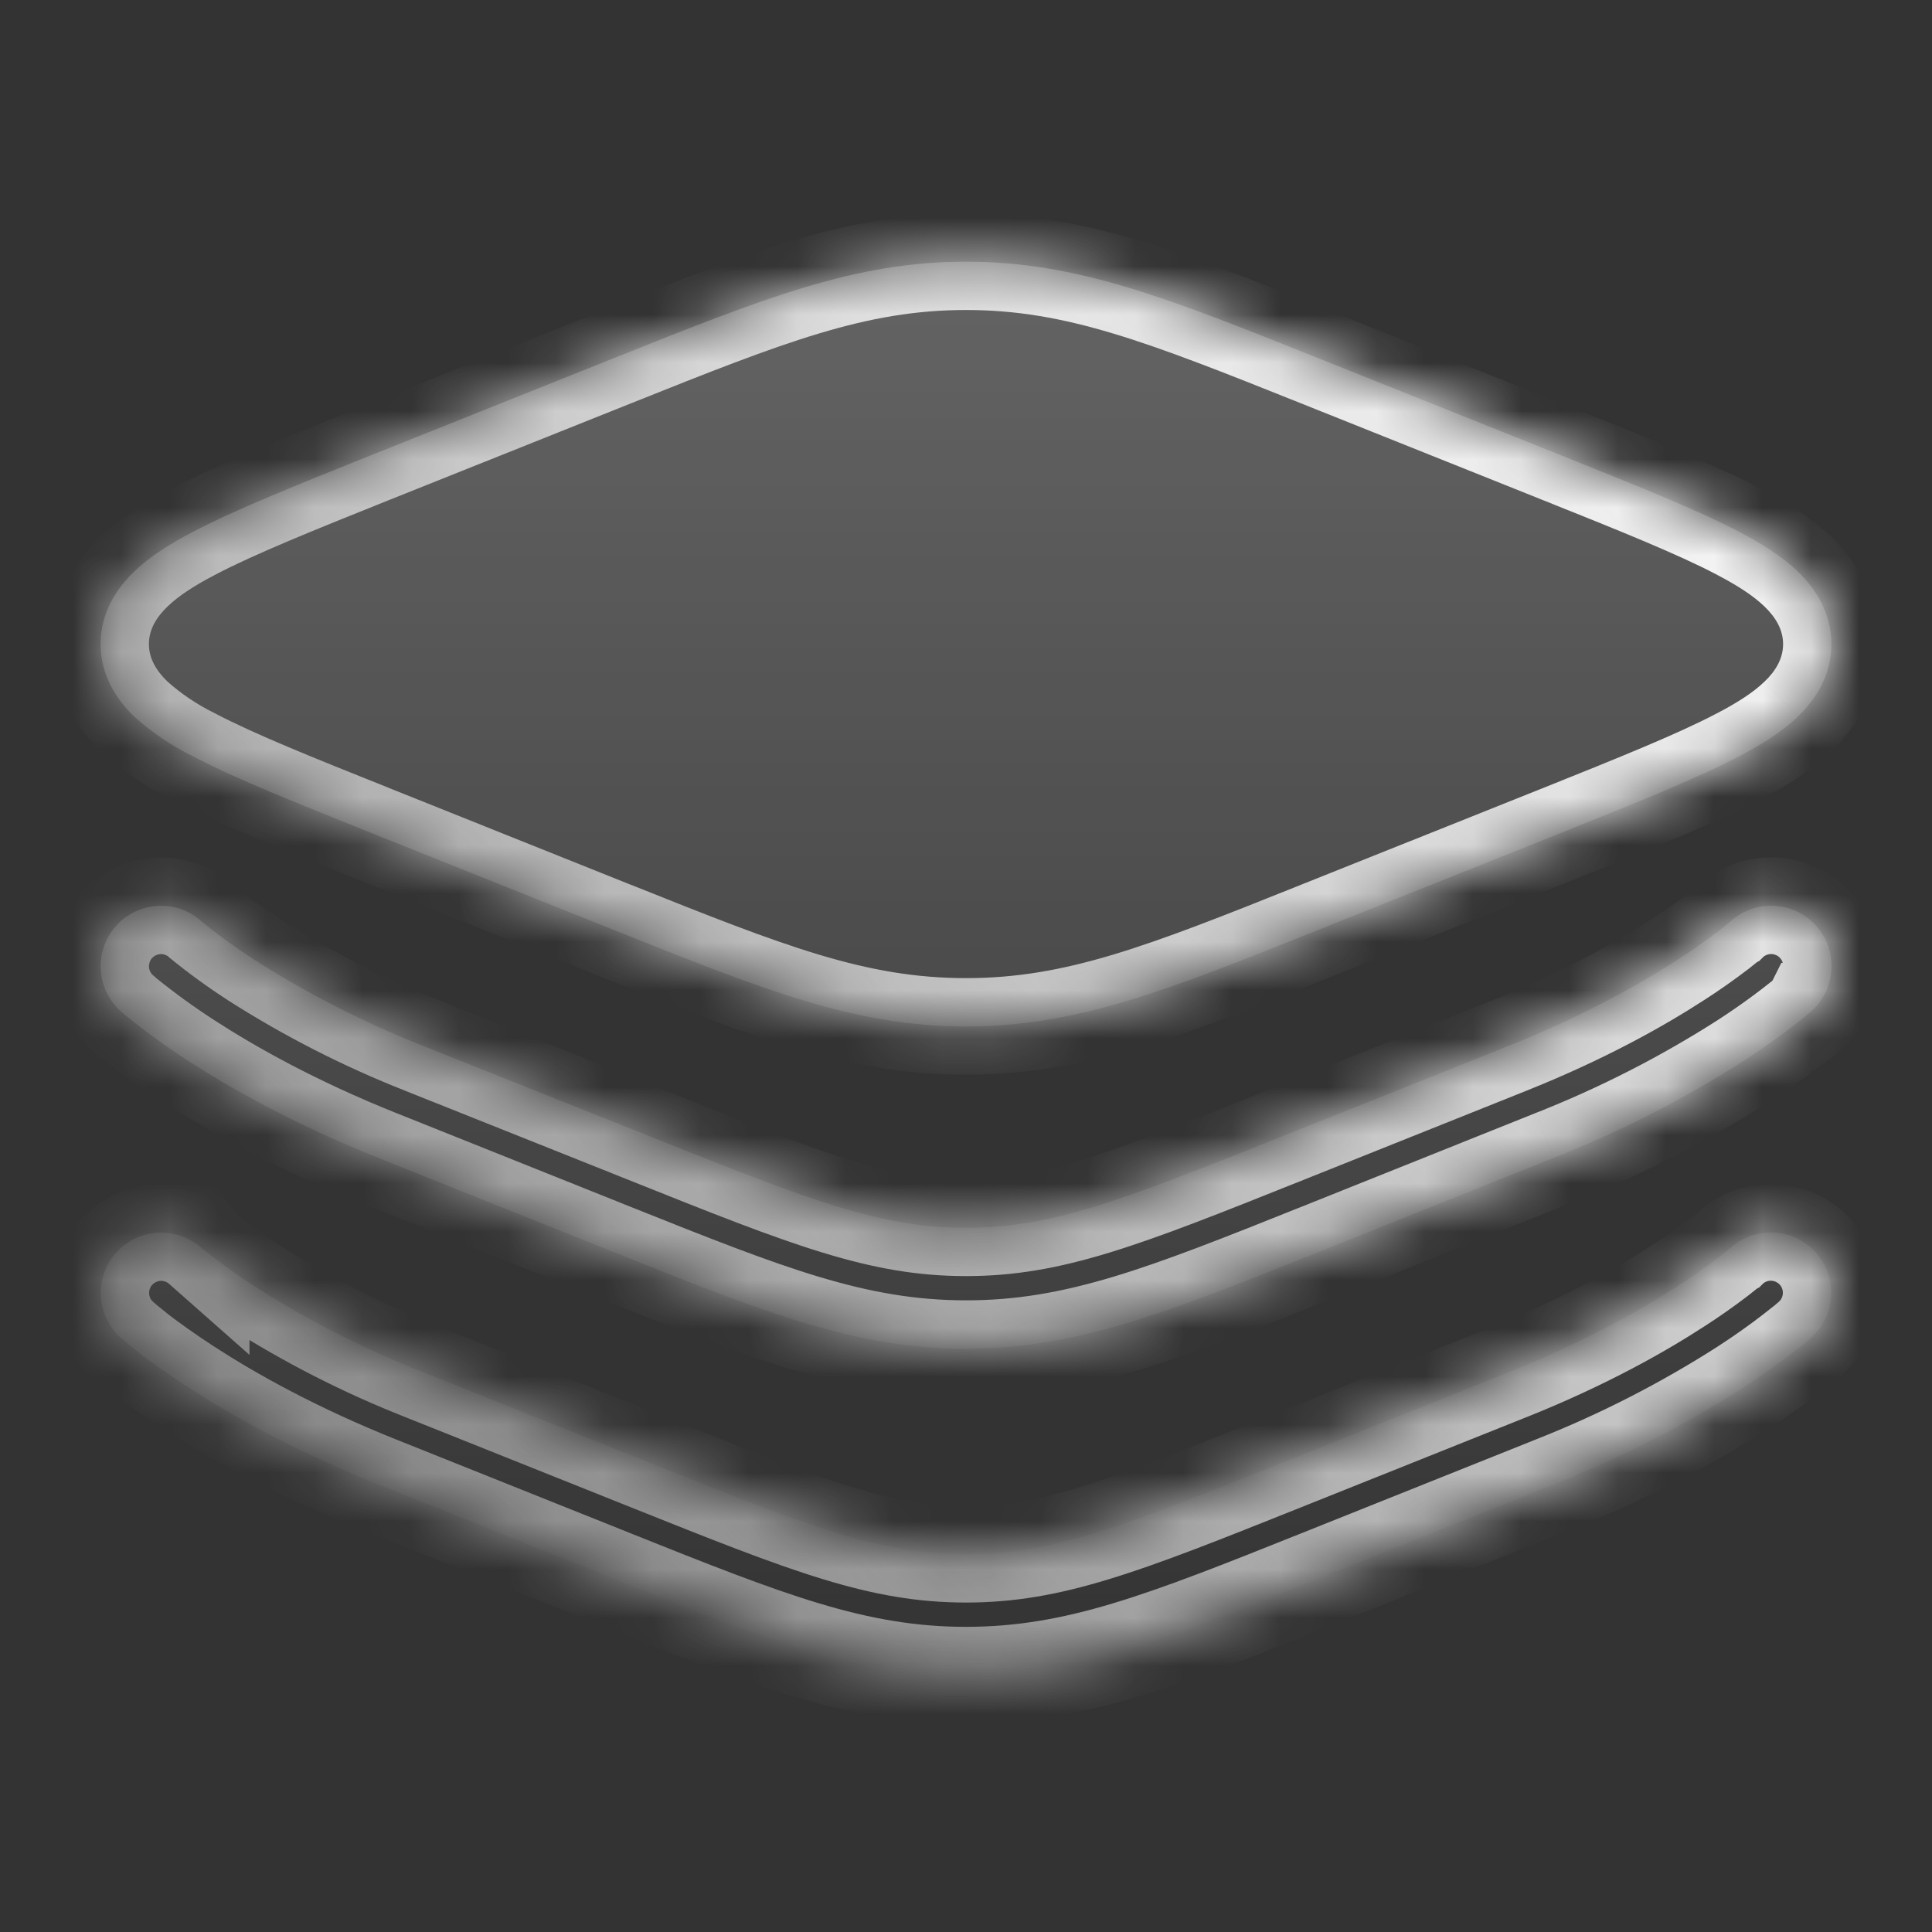 <svg width="40" height="40" viewBox="0 0 40 40" fill="none" xmlns="http://www.w3.org/2000/svg">
<rect x="0" y="0" width="40" height="40" fill="#333333" stroke="none"/>
<mask id="path-1-inside-1_3541_70673" fill="white">
<path fill-rule="evenodd" clip-rule="evenodd" d="M12.707 7.416C15.835 6.165 17.702 5.418 20 5.418C22.299 5.418 24.163 6.164 27.289 7.414L27.294 7.416L32.243 9.396L32.348 9.438L32.348 9.438C33.89 10.056 35.141 10.557 36.007 11.011C36.453 11.245 36.887 11.511 37.222 11.833C37.565 12.163 37.917 12.663 37.917 13.335C37.917 14.006 37.567 14.506 37.222 14.836C36.889 15.158 36.455 15.423 36.005 15.658C35.135 16.114 33.872 16.621 32.313 17.246L32.242 17.275L27.292 19.253C24.167 20.505 22.3 21.251 20 21.251C17.701 21.251 15.837 20.505 12.712 19.255L12.707 19.253L7.758 17.273L7.675 17.24C6.122 16.618 4.863 16.115 3.994 15.658C3.553 15.441 3.144 15.165 2.779 14.836C2.435 14.506 2.083 14.006 2.083 13.335C2.083 12.663 2.433 12.163 2.779 11.833C3.112 11.511 3.545 11.246 3.995 11.011C4.865 10.555 6.128 10.048 7.687 9.423L7.758 9.395L12.707 7.416ZM4.171 19.077L4.167 19.072C4.045 18.962 3.902 18.878 3.747 18.824C3.592 18.77 3.428 18.746 3.264 18.756C3.1 18.765 2.939 18.806 2.791 18.878C2.644 18.949 2.511 19.048 2.402 19.171C2.292 19.293 2.208 19.436 2.154 19.591C2.099 19.746 2.076 19.91 2.085 20.074C2.104 20.405 2.253 20.716 2.501 20.937L2.504 20.94L2.512 20.947L2.536 20.967C2.549 20.98 2.569 20.997 2.593 21.017L2.611 21.032C3.022 21.364 3.45 21.674 3.894 21.962C4.784 22.538 6.096 23.278 7.834 23.973L12.516 25.847L12.707 25.923C15.836 27.175 17.702 27.922 20.001 27.922C22.301 27.922 24.166 27.175 27.292 25.924L27.292 25.923L27.486 25.847L32.167 23.972C33.542 23.43 34.861 22.756 36.106 21.96C36.55 21.673 36.979 21.362 37.391 21.03L37.466 20.965L37.489 20.945L37.497 20.938L37.499 20.935H37.502C37.75 20.714 37.899 20.404 37.918 20.073C37.936 19.741 37.823 19.416 37.602 19.169C37.381 18.922 37.07 18.773 36.739 18.754C36.408 18.735 36.083 18.849 35.836 19.07L35.832 19.073L35.829 19.075L35.789 19.11L35.592 19.267C35.318 19.477 35.036 19.675 34.746 19.862C33.979 20.36 32.811 21.023 31.237 21.652L26.557 23.523C23.182 24.873 21.767 25.42 20.001 25.42C18.234 25.42 16.817 24.873 13.444 23.523L8.762 21.655C7.538 21.173 6.364 20.573 5.256 19.865C4.881 19.622 4.519 19.36 4.172 19.078L4.171 19.077ZM3.264 25.521C3.593 25.502 3.917 25.614 4.165 25.832V25.829L4.17 25.836L4.211 25.869C4.546 26.138 4.894 26.389 5.255 26.622C6.363 27.33 7.537 27.929 8.761 28.411L13.443 30.282C16.816 31.633 18.233 32.179 20 32.179C21.766 32.179 23.181 31.633 26.556 30.282L31.236 28.411C32.81 27.782 33.978 27.119 34.745 26.621C35.035 26.434 35.317 26.236 35.591 26.026L35.788 25.869L35.828 25.834L35.831 25.832L35.835 25.829C36.082 25.61 36.406 25.498 36.736 25.518C37.065 25.537 37.374 25.686 37.594 25.932C37.814 26.178 37.928 26.502 37.911 26.831C37.893 27.161 37.746 27.471 37.501 27.692L37.498 27.696L37.496 27.697L37.488 27.704L37.465 27.724C37.44 27.746 37.415 27.768 37.39 27.789C36.978 28.121 36.549 28.432 36.105 28.719C34.86 29.516 33.541 30.19 32.166 30.733L27.485 32.606L27.291 32.682L27.274 32.69C24.158 33.937 22.295 34.682 20 34.682C17.705 34.682 15.841 33.937 12.721 32.688L12.706 32.682L12.515 32.606L7.833 30.733C6.095 30.038 4.783 29.297 3.895 28.721C3.45 28.432 3.111 28.186 2.878 28.008L2.61 27.791C2.604 27.786 2.598 27.781 2.592 27.776C2.568 27.756 2.548 27.739 2.535 27.726L2.511 27.706L2.503 27.699L2.5 27.696H2.498C2.253 27.474 2.106 27.165 2.088 26.835C2.071 26.505 2.185 26.182 2.405 25.936C2.625 25.689 2.934 25.54 3.264 25.521Z"/>
</mask>
<path fill-rule="evenodd" clip-rule="evenodd" d="M12.707 7.416C15.835 6.165 17.702 5.418 20 5.418C22.299 5.418 24.163 6.164 27.289 7.414L27.294 7.416L32.243 9.396L32.348 9.438L32.348 9.438C33.89 10.056 35.141 10.557 36.007 11.011C36.453 11.245 36.887 11.511 37.222 11.833C37.565 12.163 37.917 12.663 37.917 13.335C37.917 14.006 37.567 14.506 37.222 14.836C36.889 15.158 36.455 15.423 36.005 15.658C35.135 16.114 33.872 16.621 32.313 17.246L32.242 17.275L27.292 19.253C24.167 20.505 22.3 21.251 20 21.251C17.701 21.251 15.837 20.505 12.712 19.255L12.707 19.253L7.758 17.273L7.675 17.24C6.122 16.618 4.863 16.115 3.994 15.658C3.553 15.441 3.144 15.165 2.779 14.836C2.435 14.506 2.083 14.006 2.083 13.335C2.083 12.663 2.433 12.163 2.779 11.833C3.112 11.511 3.545 11.246 3.995 11.011C4.865 10.555 6.128 10.048 7.687 9.423L7.758 9.395L12.707 7.416ZM4.171 19.077L4.167 19.072C4.045 18.962 3.902 18.878 3.747 18.824C3.592 18.77 3.428 18.746 3.264 18.756C3.1 18.765 2.939 18.806 2.791 18.878C2.644 18.949 2.511 19.048 2.402 19.171C2.292 19.293 2.208 19.436 2.154 19.591C2.099 19.746 2.076 19.91 2.085 20.074C2.104 20.405 2.253 20.716 2.501 20.937L2.504 20.94L2.512 20.947L2.536 20.967C2.549 20.98 2.569 20.997 2.593 21.017L2.611 21.032C3.022 21.364 3.45 21.674 3.894 21.962C4.784 22.538 6.096 23.278 7.834 23.973L12.516 25.847L12.707 25.923C15.836 27.175 17.702 27.922 20.001 27.922C22.301 27.922 24.166 27.175 27.292 25.924L27.292 25.923L27.486 25.847L32.167 23.972C33.542 23.43 34.861 22.756 36.106 21.96C36.55 21.673 36.979 21.362 37.391 21.03L37.466 20.965L37.489 20.945L37.497 20.938L37.499 20.935H37.502C37.75 20.714 37.899 20.404 37.918 20.073C37.936 19.741 37.823 19.416 37.602 19.169C37.381 18.922 37.07 18.773 36.739 18.754C36.408 18.735 36.083 18.849 35.836 19.07L35.832 19.073L35.829 19.075L35.789 19.11L35.592 19.267C35.318 19.477 35.036 19.675 34.746 19.862C33.979 20.36 32.811 21.023 31.237 21.652L26.557 23.523C23.182 24.873 21.767 25.42 20.001 25.42C18.234 25.42 16.817 24.873 13.444 23.523L8.762 21.655C7.538 21.173 6.364 20.573 5.256 19.865C4.881 19.622 4.519 19.36 4.172 19.078L4.171 19.077ZM3.264 25.521C3.593 25.502 3.917 25.614 4.165 25.832V25.829L4.17 25.836L4.211 25.869C4.546 26.138 4.894 26.389 5.255 26.622C6.363 27.33 7.537 27.929 8.761 28.411L13.443 30.282C16.816 31.633 18.233 32.179 20 32.179C21.766 32.179 23.181 31.633 26.556 30.282L31.236 28.411C32.81 27.782 33.978 27.119 34.745 26.621C35.035 26.434 35.317 26.236 35.591 26.026L35.788 25.869L35.828 25.834L35.831 25.832L35.835 25.829C36.082 25.61 36.406 25.498 36.736 25.518C37.065 25.537 37.374 25.686 37.594 25.932C37.814 26.178 37.928 26.502 37.911 26.831C37.893 27.161 37.746 27.471 37.501 27.692L37.498 27.696L37.496 27.697L37.488 27.704L37.465 27.724C37.44 27.746 37.415 27.768 37.39 27.789C36.978 28.121 36.549 28.432 36.105 28.719C34.86 29.516 33.541 30.19 32.166 30.733L27.485 32.606L27.291 32.682L27.274 32.69C24.158 33.937 22.295 34.682 20 34.682C17.705 34.682 15.841 33.937 12.721 32.688L12.706 32.682L12.515 32.606L7.833 30.733C6.095 30.038 4.783 29.297 3.895 28.721C3.45 28.432 3.111 28.186 2.878 28.008L2.61 27.791C2.604 27.786 2.598 27.781 2.592 27.776C2.568 27.756 2.548 27.739 2.535 27.726L2.511 27.706L2.503 27.699L2.5 27.696H2.498C2.253 27.474 2.106 27.165 2.088 26.835C2.071 26.505 2.185 26.182 2.405 25.936C2.625 25.689 2.934 25.54 3.264 25.521Z" fill="url(#paint0_linear_3541_70673)" fill-opacity="0.24"/>
<path d="M12.707 7.416L13.078 8.345L13.078 8.345L12.707 7.416ZM27.289 7.414L27.66 6.486L27.66 6.486L27.289 7.414ZM27.294 7.416L26.922 8.345L26.922 8.345L27.294 7.416ZM32.243 9.396L32.615 8.468L32.615 8.468L32.243 9.396ZM32.348 9.438L32.727 8.513L32.72 8.51L32.348 9.438ZM32.348 9.438L31.97 10.364L31.977 10.367L32.348 9.438ZM36.007 11.011L35.542 11.896L35.544 11.898L36.007 11.011ZM37.222 11.833L37.915 11.112L37.914 11.112L37.222 11.833ZM37.222 14.836L36.531 14.114L36.527 14.117L37.222 14.836ZM36.005 15.658L35.542 14.772L35.541 14.772L36.005 15.658ZM32.313 17.246L32.685 18.174L32.685 18.174L32.313 17.246ZM32.242 17.275L32.613 18.203L32.614 18.203L32.242 17.275ZM27.292 19.253L26.921 18.324L26.92 18.325L27.292 19.253ZM12.712 19.255L12.34 20.183L12.34 20.183L12.712 19.255ZM12.707 19.253L13.078 18.325L13.078 18.325L12.707 19.253ZM7.758 17.273L8.13 16.345L8.13 16.345L7.758 17.273ZM7.675 17.24L8.047 16.311L8.047 16.311L7.675 17.24ZM3.994 15.658L4.459 14.773L4.447 14.767L4.435 14.761L3.994 15.658ZM2.779 14.836L2.086 15.557L2.098 15.569L2.11 15.58L2.779 14.836ZM2.779 11.833L3.47 12.556L3.473 12.553L2.779 11.833ZM3.995 11.011L4.458 11.898L4.46 11.897L3.995 11.011ZM7.687 9.423L8.059 10.351L8.059 10.351L7.687 9.423ZM7.758 9.395L7.387 8.466L7.386 8.466L7.758 9.395ZM4.167 19.072L4.999 18.517L4.929 18.411L4.834 18.326L4.167 19.072ZM4.171 19.077L3.339 19.631L3.394 19.714L3.464 19.784L4.171 19.077ZM3.264 18.756L3.208 17.757H3.208L3.264 18.756ZM2.791 18.878L3.225 19.778L3.225 19.778L2.791 18.878ZM2.402 19.171L3.147 19.837L3.147 19.837L2.402 19.171ZM2.154 19.591L3.098 19.922L2.154 19.591ZM2.085 20.074L1.087 20.13L2.085 20.074ZM2.501 20.937L3.208 20.23L3.188 20.21L3.167 20.191L2.501 20.937ZM2.504 20.94L1.797 21.647L1.836 21.686L1.879 21.721L2.504 20.94ZM2.512 20.947L3.163 20.188L3.15 20.176L3.137 20.166L2.512 20.947ZM2.536 20.967L3.243 20.26L3.216 20.233L3.187 20.207L2.536 20.967ZM2.593 21.017L3.236 20.251L3.235 20.25L2.593 21.017ZM2.611 21.032L1.968 21.798L1.975 21.804L1.982 21.81L2.611 21.032ZM3.894 21.962L4.438 21.122L4.438 21.122L3.894 21.962ZM7.834 23.973L8.206 23.045L8.205 23.045L7.834 23.973ZM12.516 25.847L12.144 26.775L12.144 26.775L12.516 25.847ZM12.707 25.923L13.079 24.995L13.079 24.995L12.707 25.923ZM27.292 25.924L26.92 24.995L26.92 24.995L27.292 25.924ZM27.292 25.923L26.924 24.994L26.921 24.995L27.292 25.923ZM27.486 25.847L27.854 26.776L27.858 26.775L27.486 25.847ZM32.167 23.972L31.801 23.041L31.796 23.043L32.167 23.972ZM36.106 21.96L36.645 22.802L36.649 22.8L36.106 21.96ZM37.391 21.03L38.019 21.808L38.032 21.797L38.046 21.786L37.391 21.03ZM37.466 20.965L36.815 20.206L36.811 20.209L37.466 20.965ZM37.489 20.945L36.864 20.164L36.851 20.175L36.838 20.186L37.489 20.945ZM37.497 20.938L38.122 21.719L38.294 21.582L38.392 21.386L37.497 20.938ZM37.499 20.935V19.935H36.881L36.605 20.488L37.499 20.935ZM37.502 20.935V21.935H37.884L38.169 21.681L37.502 20.935ZM37.602 19.169L36.856 19.836L36.856 19.836L37.602 19.169ZM35.836 19.07L35.169 18.324L35.148 18.343L35.128 18.363L35.836 19.07ZM35.832 19.073L36.279 19.968L36.425 19.895L36.54 19.78L35.832 19.073ZM35.829 19.075L35.382 18.18L35.267 18.238L35.171 18.323L35.829 19.075ZM35.789 19.11L36.412 19.892L36.43 19.878L36.448 19.863L35.789 19.11ZM35.592 19.267L36.2 20.061L36.208 20.055L36.215 20.049L35.592 19.267ZM34.746 19.862L34.205 19.021L34.201 19.023L34.746 19.862ZM31.237 21.652L30.866 20.723L30.866 20.723L31.237 21.652ZM26.557 23.523L26.186 22.595L26.186 22.595L26.557 23.523ZM13.444 23.523L13.816 22.595L13.815 22.595L13.444 23.523ZM8.762 21.655L9.133 20.726L9.129 20.725L8.762 21.655ZM5.256 19.865L4.712 20.704L4.717 20.708L5.256 19.865ZM4.172 19.078L3.465 19.785L3.502 19.822L3.543 19.855L4.172 19.078ZM4.165 25.832L3.502 26.582L5.165 28.051V25.832H4.165ZM4.165 25.829L4.965 25.229L3.165 22.829V25.829H4.165ZM4.17 25.836L3.37 26.436L3.446 26.537L3.545 26.617L4.17 25.836ZM4.211 25.869L4.837 25.089L4.836 25.088L4.211 25.869ZM5.255 26.622L4.711 27.462L4.716 27.465L5.255 26.622ZM8.761 28.411L9.133 27.482L9.128 27.48L8.761 28.411ZM13.443 30.282L13.815 29.354L13.814 29.354L13.443 30.282ZM26.556 30.282L26.185 29.354L26.185 29.354L26.556 30.282ZM31.236 28.411L30.866 27.482L30.865 27.482L31.236 28.411ZM34.745 26.621L34.204 25.78L34.2 25.782L34.745 26.621ZM35.591 26.026L36.199 26.82L36.207 26.814L36.214 26.808L35.591 26.026ZM35.788 25.869L36.411 26.651L36.429 26.637L36.447 26.622L35.788 25.869ZM35.828 25.834L35.381 24.94L35.266 24.997L35.169 25.081L35.828 25.834ZM35.831 25.832L36.279 26.727L36.424 26.654L36.539 26.539L35.831 25.832ZM35.835 25.829L35.172 25.08L35.149 25.101L35.127 25.122L35.835 25.829ZM36.736 25.518L36.794 24.52H36.794L36.736 25.518ZM37.594 25.932L36.849 26.599L36.849 26.599L37.594 25.932ZM37.911 26.831L38.91 26.884V26.884L37.911 26.831ZM37.501 27.692L36.83 26.951L36.812 26.968L36.794 26.986L37.501 27.692ZM37.498 27.696L38.204 28.404L38.206 28.402L37.498 27.696ZM37.496 27.697L38.121 28.478L38.164 28.444L38.202 28.406L37.496 27.697ZM37.488 27.704L36.863 26.923L36.85 26.934L36.837 26.945L37.488 27.704ZM37.465 27.724L36.814 26.965L36.808 26.97L36.802 26.975L37.465 27.724ZM37.39 27.789L38.018 28.567L38.027 28.559L38.037 28.551L37.39 27.789ZM36.105 28.719L36.644 29.561L36.648 29.559L36.105 28.719ZM32.166 30.733L31.799 29.802L31.795 29.804L32.166 30.733ZM27.485 32.606L27.853 33.535L27.856 33.534L27.485 32.606ZM27.291 32.682L26.923 31.753L26.92 31.754L27.291 32.682ZM27.274 32.69L27.645 33.618L27.645 33.618L27.274 32.69ZM12.721 32.688L12.35 33.617L12.35 33.617L12.721 32.688ZM12.706 32.682L13.078 31.754L13.078 31.754L12.706 32.682ZM12.515 32.606L12.143 33.534L12.143 33.534L12.515 32.606ZM7.833 30.733L8.205 29.804L8.204 29.804L7.833 30.733ZM3.895 28.721L4.439 27.882L4.438 27.882L3.895 28.721ZM2.878 28.008L2.25 28.785L2.26 28.794L2.271 28.802L2.878 28.008ZM2.61 27.791L1.966 28.556L1.973 28.562L1.981 28.569L2.61 27.791ZM2.592 27.776L1.95 28.543L1.95 28.543L2.592 27.776ZM2.535 27.726L3.242 27.019L3.215 26.991L3.185 26.966L2.535 27.726ZM2.511 27.706L3.162 26.947L3.149 26.936L3.136 26.925L2.511 27.706ZM2.503 27.699L1.796 28.406L1.835 28.445L1.878 28.48L2.503 27.699ZM2.5 27.696L3.207 26.989L2.914 26.696H2.5V27.696ZM2.498 27.696L1.827 28.437L2.113 28.696H2.498V27.696ZM2.088 26.835L1.09 26.888H1.09L2.088 26.835ZM2.405 25.936L1.66 25.269L1.66 25.269L2.405 25.936ZM20 4.418C17.474 4.418 15.422 5.253 12.335 6.488L13.078 8.345C16.249 7.076 17.93 6.418 20 6.418V4.418ZM27.66 6.486C24.577 5.252 22.527 4.418 20 4.418V6.418C22.071 6.418 23.75 7.076 26.917 8.343L27.66 6.486ZM27.665 6.488L27.66 6.486L26.917 8.343L26.922 8.345L27.665 6.488ZM32.615 8.468L27.665 6.488L26.922 8.345L31.872 10.325L32.615 8.468ZM32.72 8.51L32.615 8.468L31.872 10.325L31.977 10.367L32.72 8.51ZM32.727 8.513L32.727 8.513L31.97 10.364L31.97 10.364L32.727 8.513ZM36.472 10.126C35.55 9.642 34.24 9.119 32.72 8.51L31.977 10.367C33.54 10.992 34.733 11.472 35.542 11.896L36.472 10.126ZM37.914 11.112C37.478 10.693 36.947 10.374 36.47 10.125L35.544 11.898C35.961 12.115 36.296 12.33 36.529 12.554L37.914 11.112ZM38.917 13.335C38.917 12.287 38.364 11.544 37.915 11.112L36.529 12.554C36.766 12.782 36.917 13.039 36.917 13.335H38.917ZM37.913 15.559C38.367 15.125 38.917 14.381 38.917 13.335H36.917C36.917 13.632 36.767 13.888 36.531 14.114L37.913 15.559ZM36.468 16.544C36.945 16.295 37.479 15.977 37.916 15.556L36.527 14.117C36.298 14.338 35.965 14.551 35.542 14.772L36.468 16.544ZM32.685 18.174C34.223 17.558 35.544 17.029 36.47 16.544L35.541 14.772C34.727 15.199 33.521 15.684 31.941 16.318L32.685 18.174ZM32.614 18.203L32.685 18.174L31.941 16.318L31.87 16.346L32.614 18.203ZM27.663 20.182L32.613 18.203L31.871 16.346L26.921 18.324L27.663 20.182ZM20 22.251C22.528 22.251 24.58 21.416 27.664 20.181L26.92 18.325C23.753 19.593 22.072 20.251 20 20.251V22.251ZM12.34 20.183C15.424 21.417 17.473 22.251 20 22.251V20.251C17.929 20.251 16.25 19.594 13.083 18.326L12.34 20.183ZM12.335 20.181L12.34 20.183L13.083 18.326L13.078 18.325L12.335 20.181ZM7.387 18.201L12.335 20.181L13.078 18.325L8.13 16.345L7.387 18.201ZM7.304 18.168L7.387 18.201L8.13 16.345L8.047 16.311L7.304 18.168ZM3.528 16.543C4.455 17.03 5.772 17.555 7.304 18.168L8.047 16.311C6.472 15.681 5.271 15.2 4.459 14.773L3.528 16.543ZM2.11 15.58C2.544 15.97 3.029 16.298 3.552 16.555L4.435 14.761C4.076 14.584 3.744 14.36 3.447 14.093L2.11 15.58ZM1.083 13.335C1.083 14.382 1.636 15.126 2.086 15.557L3.471 14.115C3.234 13.887 3.083 13.63 3.083 13.335H1.083ZM2.087 11.11C1.633 11.544 1.083 12.288 1.083 13.335H3.083C3.083 13.038 3.234 12.781 3.47 12.556L2.087 11.11ZM3.532 10.125C3.055 10.374 2.521 10.692 2.084 11.113L3.473 12.553C3.703 12.331 4.035 12.118 4.458 11.898L3.532 10.125ZM7.315 8.495C5.777 9.112 4.457 9.64 3.531 10.126L4.46 11.897C5.274 11.47 6.479 10.985 8.059 10.351L7.315 8.495ZM7.386 8.466L7.315 8.495L8.059 10.351L8.131 10.323L7.386 8.466ZM12.336 6.488L7.387 8.466L8.13 10.323L13.078 8.345L12.336 6.488ZM3.335 19.626L3.339 19.631L5.003 18.522L4.999 18.517L3.335 19.626ZM3.417 19.768C3.448 19.779 3.477 19.795 3.501 19.817L4.834 18.326C4.613 18.129 4.356 17.977 4.077 17.88L3.417 19.768ZM3.32 19.754C3.353 19.752 3.386 19.757 3.417 19.768L4.077 17.88C3.798 17.782 3.503 17.741 3.208 17.757L3.32 19.754ZM3.225 19.778C3.255 19.764 3.287 19.756 3.32 19.754L3.208 17.757C2.913 17.774 2.624 17.848 2.358 17.977L3.225 19.778ZM3.147 19.837C3.169 19.813 3.196 19.793 3.225 19.778L2.358 17.977C2.091 18.105 1.853 18.284 1.656 18.505L3.147 19.837ZM3.098 19.922C3.108 19.89 3.125 19.862 3.147 19.837L1.656 18.505C1.459 18.725 1.307 18.982 1.21 19.261L3.098 19.922ZM3.084 20.018C3.082 19.985 3.087 19.953 3.098 19.922L1.21 19.261C1.112 19.54 1.07 19.835 1.087 20.13L3.084 20.018ZM3.167 20.191C3.118 20.147 3.088 20.085 3.084 20.018L1.087 20.13C1.121 20.726 1.389 21.285 1.834 21.682L3.167 20.191ZM3.211 20.233L3.208 20.23L1.794 21.644L1.797 21.647L3.211 20.233ZM3.137 20.166L3.129 20.159L1.879 21.721L1.888 21.728L3.137 20.166ZM3.187 20.207L3.163 20.188L1.862 21.706L1.885 21.726L3.187 20.207ZM3.235 20.25C3.229 20.245 3.224 20.241 3.221 20.238C3.217 20.235 3.215 20.233 3.215 20.233C3.214 20.233 3.217 20.235 3.221 20.238C3.225 20.242 3.232 20.249 3.243 20.26L1.829 21.674C1.881 21.726 1.942 21.776 1.951 21.784L3.235 20.25ZM3.253 20.266L3.236 20.251L1.95 21.783L1.968 21.798L3.253 20.266ZM4.438 21.122C4.023 20.854 3.623 20.564 3.239 20.254L1.982 21.81C2.421 22.164 2.877 22.495 3.35 22.801L4.438 21.122ZM8.205 23.045C6.533 22.376 5.279 21.668 4.438 21.122L3.35 22.801C4.289 23.409 5.658 24.18 7.463 24.902L8.205 23.045ZM12.887 24.918L8.206 23.045L7.463 24.902L12.144 26.775L12.887 24.918ZM13.079 24.995L12.887 24.918L12.144 26.775L12.336 26.852L13.079 24.995ZM20.001 26.922C17.931 26.922 16.249 26.263 13.079 24.995L12.336 26.852C15.422 28.087 17.474 28.922 20.001 28.922V26.922ZM26.92 24.995C23.752 26.264 22.072 26.922 20.001 26.922V28.922C22.529 28.922 24.579 28.087 27.663 26.852L26.92 24.995ZM26.921 24.995L26.92 24.995L27.663 26.852L27.664 26.852L26.921 24.995ZM27.117 24.917L26.924 24.994L27.661 26.853L27.854 26.776L27.117 24.917ZM31.796 23.043L27.114 24.918L27.858 26.775L32.539 24.9L31.796 23.043ZM35.567 21.118C34.377 21.879 33.115 22.523 31.801 23.041L32.534 24.902C33.969 24.337 35.346 23.634 36.645 22.802L35.567 21.118ZM36.763 20.252C36.378 20.562 35.978 20.852 35.563 21.12L36.649 22.8C37.123 22.493 37.58 22.163 38.019 21.808L36.763 20.252ZM36.811 20.209L36.736 20.274L38.046 21.786L38.121 21.721L36.811 20.209ZM36.838 20.186L36.815 20.206L38.117 21.724L38.14 21.704L36.838 20.186ZM36.873 20.158L36.864 20.164L38.114 21.726L38.122 21.719L36.873 20.158ZM36.605 20.488L36.603 20.491L38.392 21.386L38.394 21.382L36.605 20.488ZM37.502 19.935H37.499V21.935H37.502V19.935ZM36.919 20.017C36.916 20.083 36.886 20.145 36.836 20.189L38.169 21.681C38.614 21.283 38.883 20.725 38.916 20.129L36.919 20.017ZM36.856 19.836C36.9 19.885 36.923 19.95 36.919 20.017L38.916 20.129C38.95 19.533 38.745 18.948 38.347 18.503L36.856 19.836ZM36.683 19.752C36.749 19.756 36.812 19.786 36.856 19.836L38.347 18.503C37.95 18.058 37.391 17.789 36.795 17.756L36.683 19.752ZM36.502 19.816C36.552 19.771 36.617 19.749 36.683 19.752L36.795 17.756C36.199 17.722 35.614 17.927 35.169 18.324L36.502 19.816ZM36.54 19.78L36.543 19.777L35.128 18.363L35.125 18.367L36.54 19.78ZM36.276 19.97L36.279 19.968L35.386 18.179L35.382 18.18L36.276 19.97ZM36.448 19.863L36.488 19.828L35.171 18.323L35.131 18.358L36.448 19.863ZM36.215 20.049L36.412 19.892L35.166 18.328L34.969 18.485L36.215 20.049ZM35.287 20.703C35.6 20.501 35.905 20.287 36.2 20.061L34.984 18.473C34.732 18.666 34.472 18.849 34.205 19.021L35.287 20.703ZM31.608 22.58C33.248 21.925 34.475 21.23 35.291 20.7L34.201 19.023C33.483 19.49 32.373 20.121 30.866 20.723L31.608 22.58ZM26.929 24.452L31.609 22.58L30.866 20.723L26.186 22.595L26.929 24.452ZM20.001 26.42C21.999 26.42 23.608 25.78 26.929 24.452L26.186 22.595C22.757 23.967 21.535 24.42 20.001 24.42V26.42ZM13.072 24.452C16.392 25.78 18.002 26.42 20.001 26.42V24.42C18.466 24.42 17.243 23.967 13.816 22.595L13.072 24.452ZM8.392 22.584L13.073 24.452L13.815 22.595L9.133 20.726L8.392 22.584ZM4.717 20.708C5.88 21.451 7.112 22.08 8.396 22.585L9.129 20.725C7.965 20.266 6.848 19.696 5.794 19.023L4.717 20.708ZM3.543 19.855C3.917 20.159 4.307 20.442 4.712 20.704L5.8 19.026C5.455 18.802 5.122 18.561 4.802 18.302L3.543 19.855ZM3.464 19.784L3.465 19.785L4.88 18.371L4.878 18.37L3.464 19.784ZM4.827 25.083C4.382 24.689 3.799 24.488 3.205 24.523L3.322 26.519C3.388 26.515 3.453 26.538 3.502 26.582L4.827 25.083ZM3.165 25.829V25.832H5.165V25.829H3.165ZM4.97 25.236L4.965 25.229L3.365 26.429L3.37 26.436L4.97 25.236ZM4.836 25.088L4.794 25.055L3.545 26.617L3.587 26.65L4.836 25.088ZM5.798 25.783C5.466 25.568 5.146 25.337 4.837 25.089L3.585 26.649C3.947 26.939 4.322 27.21 4.711 27.462L5.798 25.783ZM9.128 27.48C7.964 27.022 6.847 26.453 5.793 25.78L4.716 27.465C5.879 28.208 7.111 28.836 8.395 29.341L9.128 27.48ZM13.814 29.354L9.133 27.482L8.39 29.339L13.072 31.211L13.814 29.354ZM20 31.179C18.465 31.179 17.242 30.726 13.815 29.354L13.072 31.211C16.391 32.539 18.001 33.179 20 33.179V31.179ZM26.185 29.354C22.756 30.726 21.534 31.179 20 31.179V33.179C21.998 33.179 23.607 32.539 26.928 31.211L26.185 29.354ZM30.865 27.482L26.185 29.354L26.928 31.211L31.608 29.339L30.865 27.482ZM34.2 25.782C33.482 26.249 32.372 26.881 30.866 27.482L31.607 29.34C33.247 28.684 34.474 27.99 35.29 27.459L34.2 25.782ZM34.983 25.232C34.731 25.425 34.471 25.608 34.204 25.78L35.286 27.462C35.599 27.26 35.904 27.046 36.199 26.82L34.983 25.232ZM35.165 25.087L34.968 25.244L36.214 26.808L36.411 26.651L35.165 25.087ZM35.169 25.081L35.13 25.116L36.447 26.622L36.486 26.587L35.169 25.081ZM35.384 24.938L35.381 24.94L36.275 26.729L36.279 26.727L35.384 24.938ZM35.127 25.122L35.124 25.126L36.539 26.539L36.542 26.536L35.127 25.122ZM36.794 24.52C36.201 24.485 35.618 24.686 35.172 25.08L36.497 26.578C36.547 26.535 36.611 26.512 36.677 26.516L36.794 24.52ZM38.34 25.266C37.943 24.823 37.388 24.554 36.794 24.52L36.677 26.516C36.743 26.52 36.805 26.55 36.849 26.599L38.34 25.266ZM38.91 26.884C38.941 26.291 38.736 25.709 38.34 25.266L36.849 26.599C36.893 26.648 36.916 26.713 36.912 26.779L38.91 26.884ZM38.172 28.434C38.613 28.035 38.878 27.478 38.91 26.884L36.912 26.779C36.909 26.845 36.879 26.907 36.83 26.951L38.172 28.434ZM38.206 28.402L38.209 28.399L36.794 26.986L36.791 26.989L38.206 28.402ZM38.202 28.406L38.204 28.404L36.792 26.988L36.79 26.989L38.202 28.406ZM38.113 28.485L38.121 28.478L36.872 26.917L36.863 26.923L38.113 28.485ZM38.115 28.483L38.139 28.463L36.837 26.945L36.814 26.965L38.115 28.483ZM38.037 28.551C38.067 28.526 38.097 28.5 38.127 28.473L36.802 26.975C36.782 26.992 36.763 27.01 36.742 27.027L38.037 28.551ZM36.648 29.559C37.121 29.253 37.579 28.922 38.018 28.567L36.762 27.011C36.377 27.321 35.977 27.611 35.562 27.879L36.648 29.559ZM32.533 31.663C33.968 31.097 35.345 30.393 36.644 29.561L35.566 27.877C34.375 28.639 33.114 29.284 31.799 29.802L32.533 31.663ZM27.856 33.534L32.538 31.661L31.795 29.804L27.113 31.677L27.856 33.534ZM27.66 33.612L27.853 33.535L27.116 31.676L26.923 31.753L27.66 33.612ZM27.645 33.618L27.663 33.611L26.92 31.754L26.902 31.761L27.645 33.618ZM20 35.682C22.524 35.682 24.571 34.849 27.645 33.618L26.902 31.761C23.744 33.025 22.067 33.682 20 33.682V35.682ZM12.35 33.617C15.427 34.848 17.477 35.682 20 35.682V33.682C17.933 33.682 16.254 33.025 13.093 31.76L12.35 33.617ZM12.335 33.611L12.35 33.617L13.093 31.76L13.078 31.754L12.335 33.611ZM12.143 33.534L12.335 33.611L13.078 31.754L12.886 31.677L12.143 33.534ZM7.462 31.661L12.143 33.534L12.886 31.677L8.205 29.804L7.462 31.661ZM3.35 29.56C4.288 30.168 5.657 30.939 7.462 31.661L8.204 29.804C6.532 29.135 5.278 28.427 4.439 27.882L3.35 29.56ZM2.271 28.802C2.522 28.994 2.881 29.256 3.351 29.56L4.438 27.882C4.018 27.609 3.701 27.378 3.485 27.213L2.271 28.802ZM1.981 28.569L2.25 28.785L3.506 27.229L3.238 27.013L1.981 28.569ZM1.95 28.543C1.956 28.548 1.961 28.552 1.966 28.556L3.254 27.026C3.246 27.02 3.239 27.014 3.234 27.009L1.95 28.543ZM1.828 28.433C1.88 28.485 1.941 28.535 1.95 28.543L3.234 27.009C3.227 27.004 3.223 27 3.219 26.997C3.216 26.994 3.214 26.993 3.214 26.992C3.213 26.992 3.216 26.994 3.22 26.997C3.224 27.001 3.231 27.008 3.242 27.019L1.828 28.433ZM1.861 28.465L1.884 28.485L3.185 26.966L3.162 26.947L1.861 28.465ZM1.878 28.48L1.887 28.487L3.136 26.925L3.128 26.918L1.878 28.48ZM1.792 28.403L1.796 28.406L3.21 26.992L3.207 26.989L1.792 28.403ZM2.498 28.696H2.5V26.696H2.498V28.696ZM1.09 26.888C1.121 27.481 1.386 28.038 1.827 28.437L3.169 26.954C3.12 26.91 3.091 26.848 3.087 26.782L1.09 26.888ZM1.66 25.269C1.263 25.712 1.059 26.294 1.09 26.888L3.087 26.782C3.084 26.716 3.106 26.651 3.15 26.602L1.66 25.269ZM3.205 24.523C2.612 24.558 2.056 24.826 1.66 25.269L3.15 26.602C3.194 26.553 3.256 26.523 3.322 26.519L3.205 24.523Z" fill="url(#paint1_linear_3541_70673)" mask="url(#path-1-inside-1_3541_70673)"/>
<defs>
<linearGradient id="paint0_linear_3541_70673" x1="20.002" y1="5.418" x2="20.002" y2="34.682" gradientUnits="userSpaceOnUse">
<stop stop-color="white"/>
<stop offset="1" stop-color="white" stop-opacity="0"/>
</linearGradient>
<linearGradient id="paint1_linear_3541_70673" x1="4.128" y1="34.275" x2="33.71" y2="3.224" gradientUnits="userSpaceOnUse">
<stop stop-color="white" stop-opacity="0.32"/>
<stop offset="1" stop-color="white"/>
</linearGradient>
</defs>
</svg>
